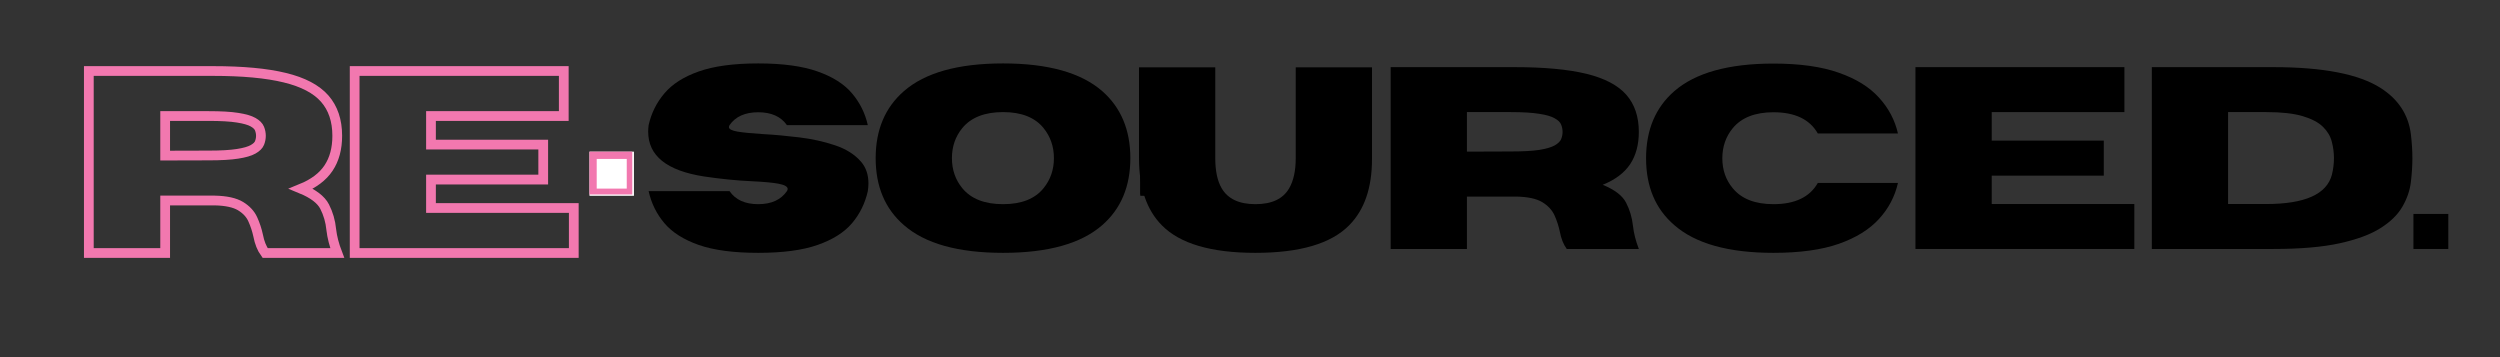 <svg version="1.0" preserveAspectRatio="xMidYMid meet" height="48" viewBox="0 0 252 36" zoomAndPan="magnify" width="336" xmlns:xlink="http://www.w3.org/1999/xlink" xmlns="http://www.w3.org/2000/svg"><rect x="0" y="0" width="252" height="36" fill="#333333" stroke="none"/><defs><g></g><clipPath id="18c4d4ef38"><path clip-rule="nonzero" d="M 114.941 15.289 L 119.434 15.289 L 119.434 19.738 L 114.941 19.738 Z M 114.941 15.289"></path></clipPath><clipPath id="d5adbf6acd"><path clip-rule="nonzero" d="M 114.945 15.289 L 119.258 15.289 L 119.258 19.605 L 114.945 19.605 Z M 114.945 15.289"></path></clipPath><clipPath id="d1b09a5bba"><path clip-rule="nonzero" d="M 59.418 15.289 L 63.906 15.289 L 63.906 19.738 L 59.418 19.738 Z M 59.418 15.289"></path></clipPath><clipPath id="91891da25b"><path clip-rule="nonzero" d="M 59.418 15.289 L 63.734 15.289 L 63.734 19.605 L 59.418 19.605 Z M 59.418 15.289"></path></clipPath><clipPath id="262c7573d7"><path clip-rule="nonzero" d="M 3.406 1 L 64 1 L 64 32 L 3.406 32 Z M 3.406 1"></path></clipPath></defs><g clip-path="url(#18c4d4ef38)"><path fill-rule="nonzero" fill-opacity="1" d="M 114.941 15.289 L 119.426 15.289 L 119.426 19.738 L 114.941 19.738 Z M 114.941 15.289" fill="#000000"></path></g><g clip-path="url(#d5adbf6acd)"><path stroke-miterlimit="4" stroke-opacity="1" stroke-width="3.043" stroke="#000000" d="M 0.002 0.001 L 9.352 0.001 L 9.352 9.269 L 0.002 9.269 Z M 0.002 0.001" stroke-linejoin="miter" fill="none" transform="matrix(0.48, 0, 0, 0.48, 114.944, 15.289)" stroke-linecap="butt"></path></g><g fill-opacity="1" fill="#000000"><g transform="translate(64.32, 25.096)"><g><path d="M 12.109 0.391 C 9.629 0.391 7.629 0.125 6.109 -0.406 C 4.598 -0.938 3.445 -1.664 2.656 -2.594 C 1.863 -3.531 1.332 -4.609 1.062 -5.828 L 9.219 -5.828 C 9.82 -4.953 10.785 -4.516 12.109 -4.516 C 13.43 -4.516 14.395 -4.953 15 -5.828 C 15.051 -5.91 15.078 -5.984 15.078 -6.047 C 15.078 -6.285 14.77 -6.461 14.156 -6.578 C 13.551 -6.691 12.645 -6.773 11.438 -6.828 C 9.906 -6.898 8.301 -7.062 6.625 -7.312 C 2.883 -7.895 1.016 -9.398 1.016 -11.828 C 1.016 -12.035 1.031 -12.254 1.062 -12.484 C 1.332 -13.691 1.863 -14.758 2.656 -15.688 C 3.445 -16.625 4.598 -17.359 6.109 -17.891 C 7.629 -18.43 9.629 -18.703 12.109 -18.703 C 14.586 -18.703 16.582 -18.43 18.094 -17.891 C 19.613 -17.359 20.77 -16.625 21.562 -15.688 C 22.352 -14.758 22.883 -13.691 23.156 -12.484 L 15 -12.484 C 14.395 -13.348 13.43 -13.781 12.109 -13.781 C 10.785 -13.781 9.82 -13.348 9.219 -12.484 C 9.176 -12.41 9.156 -12.344 9.156 -12.281 C 9.156 -12.082 9.445 -11.93 10.031 -11.828 C 10.613 -11.734 11.473 -11.648 12.609 -11.578 C 13.742 -11.516 14.953 -11.406 16.234 -11.25 C 17.523 -11.094 18.727 -10.828 19.844 -10.453 C 20.969 -10.078 21.848 -9.52 22.484 -8.781 C 22.973 -8.207 23.219 -7.484 23.219 -6.609 C 23.219 -6.359 23.195 -6.098 23.156 -5.828 C 22.883 -4.609 22.352 -3.531 21.562 -2.594 C 20.77 -1.664 19.613 -0.938 18.094 -0.406 C 16.582 0.125 14.586 0.391 12.109 0.391 Z M 12.109 0.391"></path></g></g></g><g fill-opacity="1" fill="#000000"><g transform="translate(87.251, 25.096)"><g><path d="M 13.859 0.391 C 9.328 0.391 5.992 -0.539 3.859 -2.406 C 1.961 -4.051 1.016 -6.301 1.016 -9.156 C 1.016 -12 1.961 -14.25 3.859 -15.906 C 5.992 -17.77 9.328 -18.703 13.859 -18.703 C 18.391 -18.703 21.723 -17.77 23.859 -15.906 C 25.742 -14.25 26.688 -12 26.688 -9.156 C 26.688 -6.301 25.742 -4.051 23.859 -2.406 C 21.723 -0.539 18.391 0.391 13.859 0.391 Z M 13.859 -4.516 C 15.711 -4.516 17.07 -5.051 17.938 -6.125 C 18.633 -6.977 18.984 -7.988 18.984 -9.156 C 18.984 -10.32 18.633 -11.332 17.938 -12.188 C 17.07 -13.258 15.711 -13.797 13.859 -13.797 C 12.004 -13.797 10.633 -13.258 9.75 -12.188 C 9.051 -11.332 8.703 -10.32 8.703 -9.156 C 8.703 -7.988 9.051 -6.977 9.75 -6.125 C 10.633 -5.051 12.004 -4.516 13.859 -4.516 Z M 13.859 -4.516"></path></g></g></g><g fill-opacity="1" fill="#000000"><g transform="translate(113.656, 25.096)"><g><path d="M 12.891 0.391 C 8.422 0.391 5.273 -0.535 3.453 -2.391 C 1.922 -3.941 1.156 -6.191 1.156 -9.141 L 1.156 -18.312 L 8.844 -18.312 L 8.844 -9.141 C 8.844 -7.867 9.055 -6.863 9.484 -6.125 C 10.109 -5.051 11.242 -4.516 12.891 -4.516 C 14.547 -4.516 15.68 -5.051 16.297 -6.125 C 16.734 -6.883 16.953 -7.891 16.953 -9.141 L 16.953 -18.312 L 24.641 -18.312 L 24.641 -9.047 C 24.641 -6.16 23.875 -3.941 22.344 -2.391 C 20.52 -0.535 17.367 0.391 12.891 0.391 Z M 12.891 0.391"></path></g></g></g><g fill-opacity="1" fill="#000000"><g transform="translate(138.132, 25.096)"><g><path d="M 27.062 0 L 19.797 0 C 19.461 -0.457 19.227 -1.047 19.094 -1.766 C 18.977 -2.316 18.801 -2.859 18.562 -3.391 C 18.32 -3.922 17.91 -4.363 17.328 -4.719 C 16.742 -5.07 15.875 -5.258 14.719 -5.281 L 9.734 -5.281 L 9.734 0 L 2.047 0 L 2.047 -18.328 L 14.547 -18.328 C 17.535 -18.328 19.945 -18.102 21.781 -17.656 C 23.613 -17.207 24.953 -16.504 25.797 -15.547 C 26.641 -14.586 27.062 -13.336 27.062 -11.797 C 27.062 -10.516 26.77 -9.43 26.188 -8.547 C 25.602 -7.672 24.68 -6.977 23.422 -6.469 C 24.641 -5.969 25.426 -5.363 25.781 -4.656 C 26.145 -3.957 26.375 -3.188 26.469 -2.344 C 26.551 -1.594 26.75 -0.812 27.062 0 Z M 9.734 -9.812 L 14.125 -9.828 C 15.352 -9.828 16.316 -9.879 17.016 -9.984 C 17.723 -10.098 18.242 -10.25 18.578 -10.438 C 18.922 -10.633 19.141 -10.848 19.234 -11.078 C 19.328 -11.316 19.375 -11.555 19.375 -11.797 C 19.375 -12.047 19.328 -12.289 19.234 -12.531 C 19.141 -12.77 18.922 -12.984 18.578 -13.172 C 18.242 -13.367 17.723 -13.52 17.016 -13.625 C 16.316 -13.738 15.352 -13.797 14.125 -13.797 L 9.734 -13.797 Z M 9.734 -9.812"></path></g></g></g><g fill-opacity="1" fill="#000000"><g transform="translate(164.908, 25.096)"><g><path d="M 13.859 0.391 C 9.328 0.391 5.992 -0.539 3.859 -2.406 C 1.961 -4.039 1.016 -6.285 1.016 -9.141 C 1.016 -11.992 1.961 -14.25 3.859 -15.906 C 5.992 -17.758 9.328 -18.688 13.859 -18.688 C 16.516 -18.688 18.707 -18.379 20.438 -17.766 C 22.176 -17.16 23.523 -16.328 24.484 -15.266 C 25.453 -14.211 26.094 -13.004 26.406 -11.641 L 18.328 -11.641 C 17.516 -13.066 16.023 -13.781 13.859 -13.781 C 12.004 -13.781 10.633 -13.242 9.75 -12.172 C 9.051 -11.316 8.703 -10.305 8.703 -9.141 C 8.703 -7.973 9.051 -6.969 9.75 -6.125 C 10.633 -5.051 12.004 -4.516 13.859 -4.516 C 16.023 -4.516 17.516 -5.227 18.328 -6.656 L 26.406 -6.656 C 26.094 -5.281 25.453 -4.066 24.484 -3.016 C 23.523 -1.961 22.176 -1.129 20.438 -0.516 C 18.707 0.086 16.516 0.391 13.859 0.391 Z M 13.859 0.391"></path></g></g></g><g fill-opacity="1" fill="#000000"><g transform="translate(191.031, 25.096)"><g><path d="M 24.109 0 L 2.047 0 L 2.047 -18.328 L 23.109 -18.328 L 23.109 -13.797 L 9.734 -13.797 L 9.734 -10.922 L 21.031 -10.922 L 21.031 -7.391 L 9.734 -7.391 L 9.734 -4.531 L 24.109 -4.531 Z M 24.109 0"></path></g></g></g><g fill-opacity="1" fill="#000000"><g transform="translate(214.857, 25.096)"><g><path d="M 14.297 0 L 2.047 0 L 2.047 -18.328 L 14.297 -18.328 C 19.316 -18.328 22.926 -17.625 25.125 -16.219 C 26.895 -15.082 27.906 -13.539 28.156 -11.594 C 28.258 -10.75 28.312 -9.938 28.312 -9.156 C 28.312 -8.383 28.258 -7.57 28.156 -6.719 C 28.051 -5.875 27.766 -5.051 27.297 -4.25 C 26.836 -3.457 26.109 -2.742 25.109 -2.109 C 24.109 -1.473 22.738 -0.961 21 -0.578 C 19.258 -0.191 17.023 0 14.297 0 Z M 13.578 -4.531 C 17.484 -4.531 19.691 -5.52 20.203 -7.5 C 20.336 -8.051 20.406 -8.602 20.406 -9.156 C 20.406 -9.719 20.332 -10.27 20.188 -10.812 C 20.051 -11.363 19.754 -11.863 19.297 -12.312 C 18.848 -12.758 18.164 -13.117 17.25 -13.391 C 16.344 -13.66 15.117 -13.797 13.578 -13.797 L 9.734 -13.797 L 9.734 -4.531 Z M 13.578 -4.531"></path></g></g></g><g fill-opacity="1" fill="#000000"><g transform="translate(242.883, 25.096)"><g><path d="M 3.906 0 L 0.391 0 L 0.391 -3.531 L 3.906 -3.531 Z M 3.906 0"></path></g></g></g><g clip-path="url(#d1b09a5bba)"><path fill-rule="nonzero" fill-opacity="1" d="M 59.418 15.289 L 63.902 15.289 L 63.902 19.738 L 59.418 19.738 Z M 59.418 15.289" fill="#ffffff"></path></g><g clip-path="url(#91891da25b)"><path stroke-miterlimit="4" stroke-opacity="1" stroke-width="3.043" stroke="#f278af" d="M -0.003 0.001 L 9.347 0.001 L 9.347 9.269 L -0.003 9.269 Z M -0.003 0.001" stroke-linejoin="miter" fill="none" transform="matrix(0.48, 0, 0, 0.48, 59.42, 15.289)" stroke-linecap="butt"></path></g><g clip-path="url(#262c7573d7)"><path stroke-miterlimit="4" stroke-opacity="1" stroke-width="2.046" stroke="#f278af" d="M 56.429 41.997 L 41.281 41.997 C 40.588 41.044 40.1 39.814 39.815 38.324 C 39.562 37.167 39.196 36.043 38.691 34.927 C 38.194 33.82 37.339 32.899 36.125 32.158 C 34.912 31.425 33.104 31.026 30.709 30.977 L 20.292 30.977 L 20.292 41.997 L 4.264 41.997 L 4.264 3.783 L 30.334 3.783 C 36.565 3.783 41.59 4.247 45.418 5.184 C 49.246 6.112 52.04 7.578 53.791 9.573 C 55.55 11.577 56.429 14.183 56.429 17.392 C 56.429 20.072 55.827 22.328 54.605 24.16 C 53.392 25.985 51.469 27.434 48.839 28.501 C 51.38 29.544 53.025 30.798 53.782 32.264 C 54.532 33.73 55.004 35.343 55.175 37.102 C 55.354 38.666 55.778 40.295 56.429 41.997 Z M 20.292 21.546 L 29.455 21.521 C 32.012 21.521 34.024 21.407 35.498 21.171 C 36.972 20.943 38.064 20.626 38.764 20.226 C 39.464 19.827 39.912 19.388 40.108 18.899 C 40.303 18.41 40.401 17.905 40.401 17.392 C 40.401 16.879 40.303 16.374 40.108 15.877 C 39.912 15.38 39.464 14.933 38.764 14.533 C 38.064 14.134 36.972 13.817 35.498 13.589 C 34.024 13.352 32.012 13.238 29.455 13.238 L 20.292 13.238 Z M 106.103 41.997 L 60.086 41.997 L 60.086 3.783 L 104.001 3.783 L 104.001 13.238 L 76.115 13.238 L 76.115 19.233 L 99.685 19.233 L 99.685 26.579 L 76.115 26.579 L 76.115 32.549 L 106.103 32.549 Z M 106.103 41.997" stroke-linejoin="miter" fill="none" transform="matrix(0.48, 0, 0, 0.48, 6.908, 5.342)" stroke-linecap="butt"></path></g></svg>
